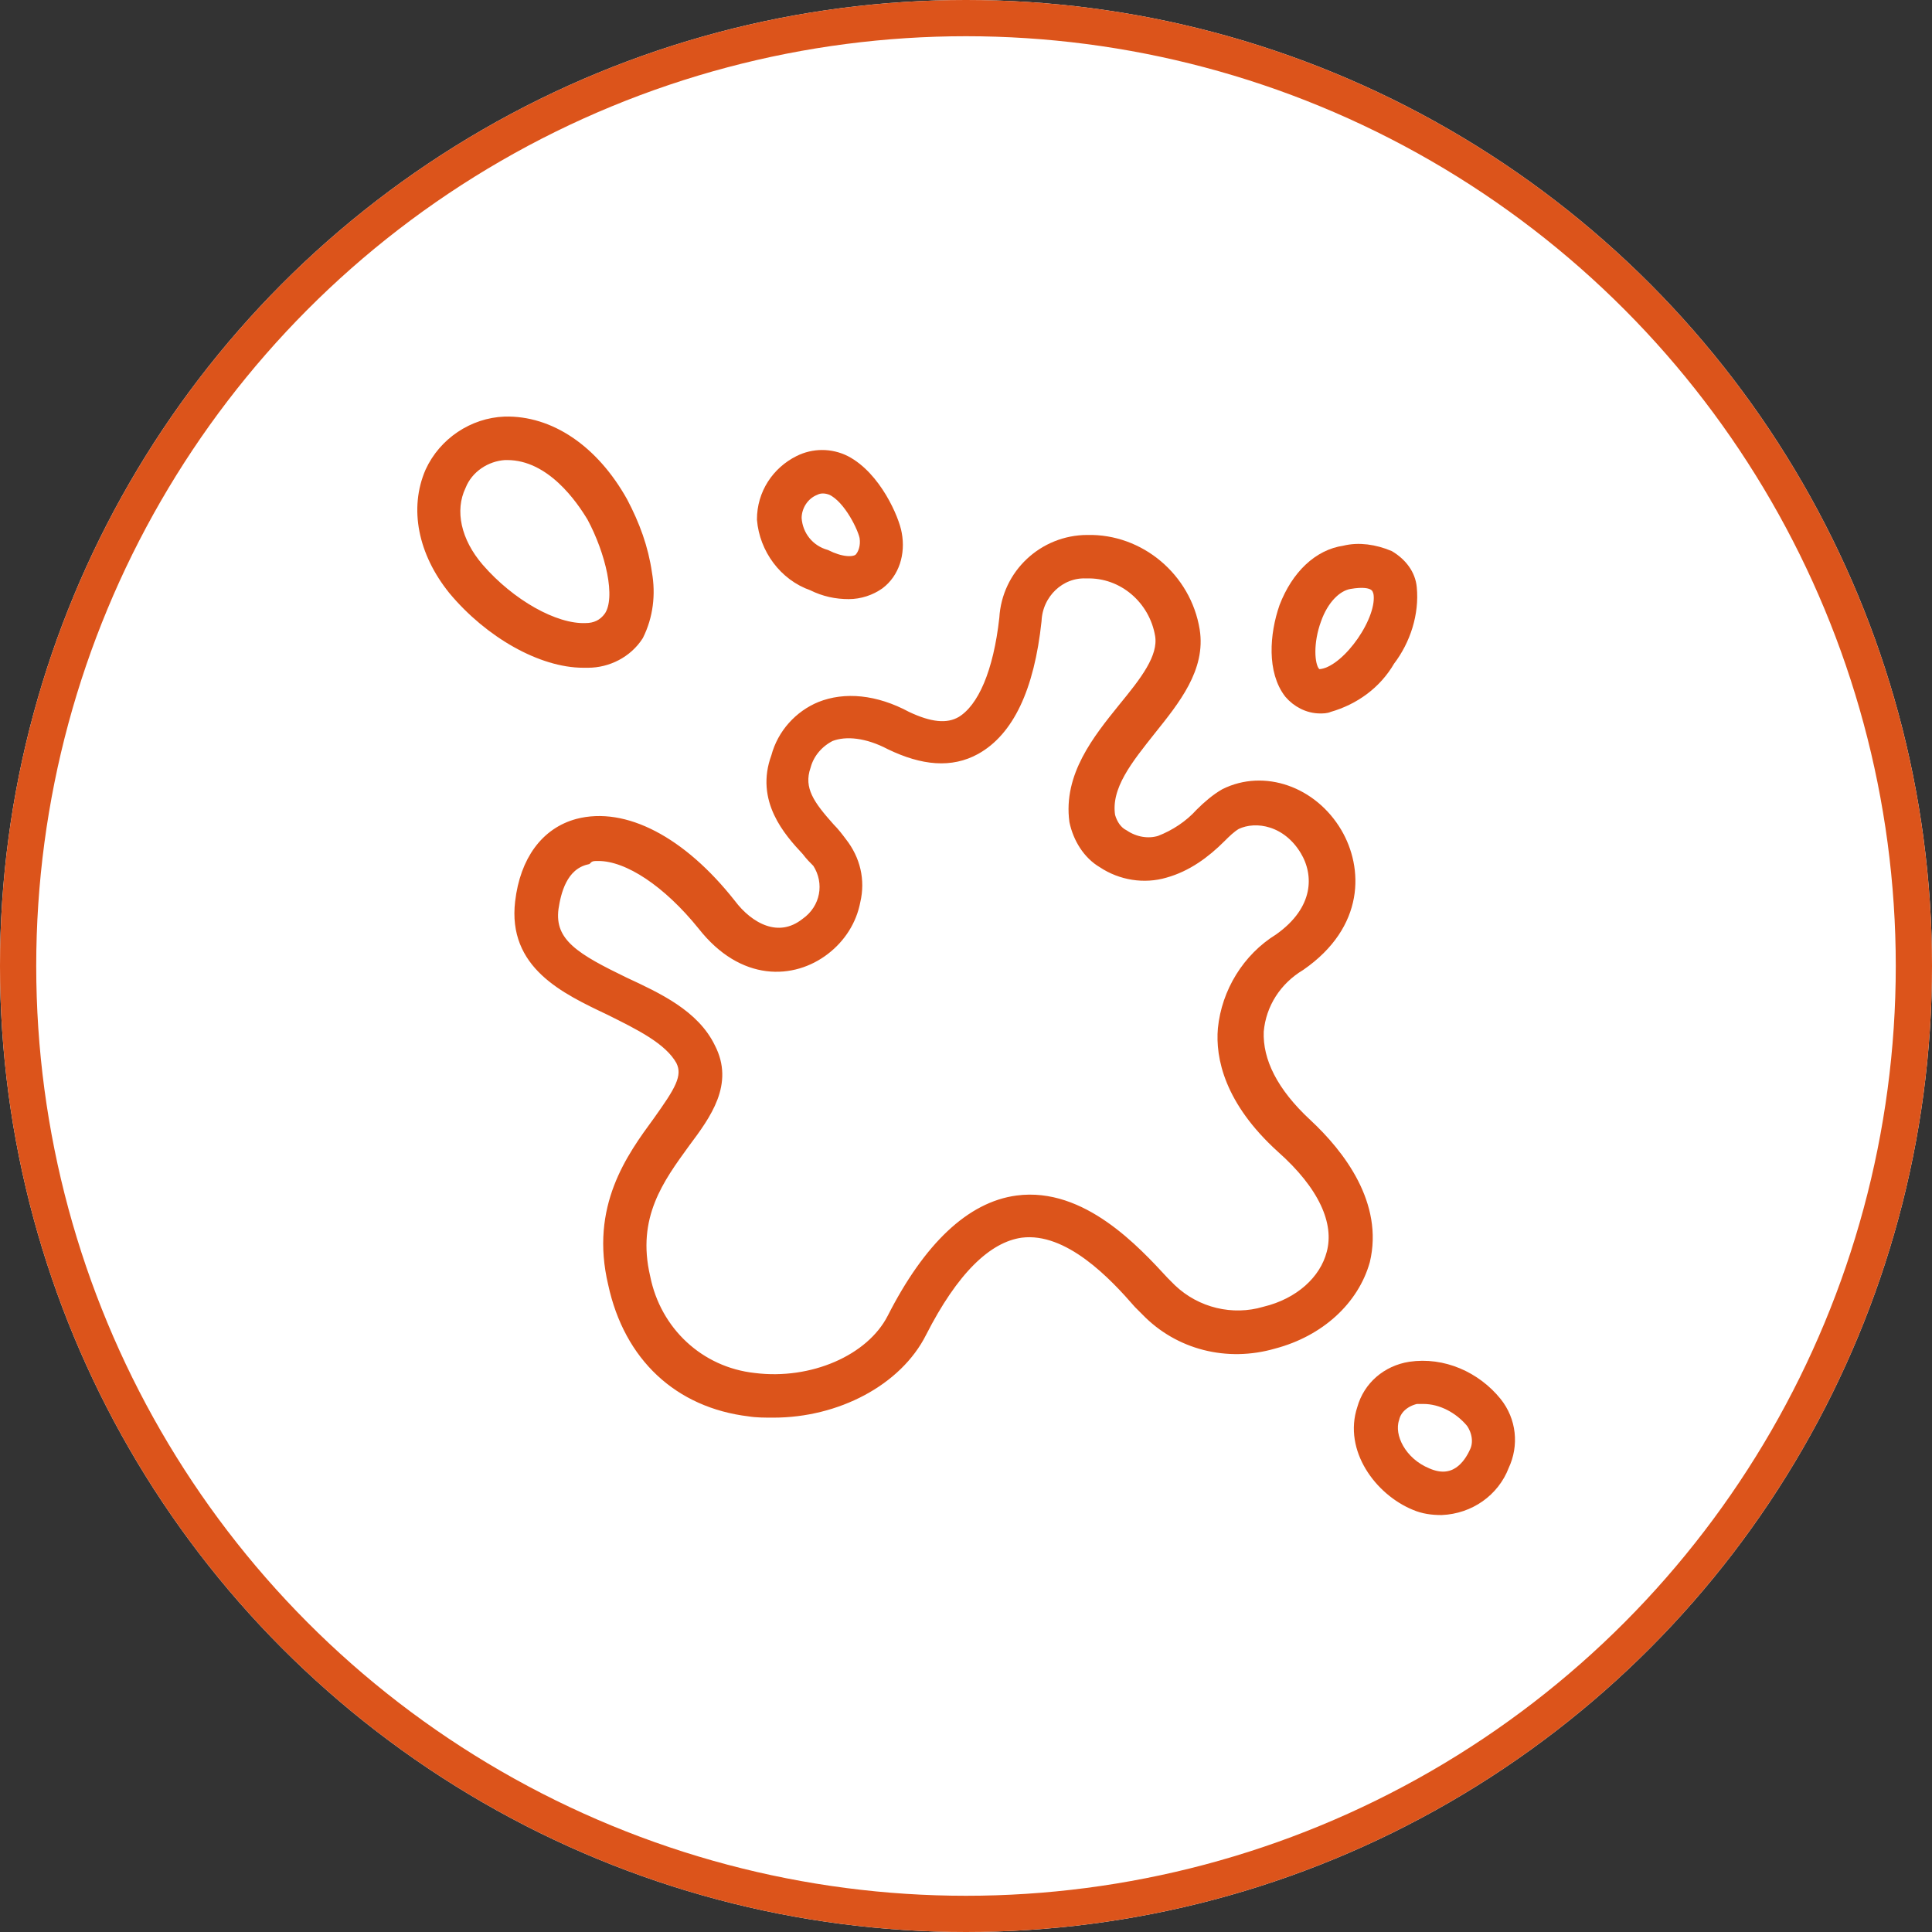 <svg enable-background="new 0 0 160 160" viewBox="0 0 160 160" xmlns="http://www.w3.org/2000/svg"><rect x="0" y="0" width="160" height="160" fill="#333333" stroke="none"/><circle cx="80" cy="80" fill="#fff" r="80"/><g stroke="#dc541b"><circle cx="80" cy="80" fill="none" r="78.5" stroke-width="3"/><path d="m50.1 36.3c-2.8-2.6-4.1-5.2-4-7.7.2-2.3 1.5-4.3 3.5-5.5 4.9-3.4 4.7-8 3-10.9-2-3.4-6-4.8-9.2-3.2-.7.4-1.4 1-2 1.6-.9 1-2.1 1.8-3.4 2.3-1 .3-2.1.1-3-.5-.6-.3-1-.9-1.2-1.6-.4-2.5 1.5-4.8 3.4-7.2 2-2.5 4.1-5.1 3.6-8.2-.7-4.3-4.5-7.5-8.8-7.4-3.6 0-6.6 2.8-6.8 6.4-.5 4.5-1.8 7.5-3.6 8.6-1.2.7-2.7.5-4.6-.4-2.6-1.4-5.1-1.6-7.1-.8-1.7.7-3.1 2.2-3.6 4.1-1.3 3.5 1 6.1 2.5 7.7.3.4.6.7.9 1 1.1 1.7.7 3.9-1 5.1-2.3 1.8-4.8.4-6.3-1.6-4.1-5.2-8.8-7.6-12.6-6.6-2.6.7-4.3 3-4.7 6.4-.6 5.1 3.6 7.1 7.4 8.9 2.4 1.2 4.9 2.4 5.9 4.2.7 1.4-.2 2.7-1.9 5.1-2.2 3-5.2 7.1-3.7 13.4 1.3 6 5.4 9.8 11.2 10.5.6.1 1.3.1 2 .1 5.2 0 10.2-2.6 12.2-6.6 2.6-5.1 5.4-7.9 8.3-8.3 4-.5 7.8 3.6 9.8 5.9l.6.6c2.7 2.8 6.7 3.8 10.5 2.7 3.8-1 6.6-3.6 7.5-6.8 1.1-4.6-2-8.7-4.8-11.3zm2.2 10.7c-.6 2.3-2.7 4.2-5.6 4.9-2.7.8-5.7.1-7.8-1.9-.2-.2-.4-.4-.6-.6-2.4-2.6-6.8-7.4-12.1-6.7-3.8.5-7.3 3.8-10.3 9.7-1.8 3.5-6.7 5.6-11.5 5-4.6-.5-8.2-3.9-9.1-8.4-1.2-5.1 1.2-8.3 3.3-11.2 1.8-2.4 3.6-4.9 2.1-7.8-1.3-2.7-4.3-4.1-7.1-5.4-3.9-1.9-6.3-3.2-5.9-6.2.2-1.3.7-3.6 2.8-4.1.3-.3.6-.3 1-.3 2.5 0 5.8 2.2 8.7 5.8 3.3 4.2 7.4 4 10 2 1.3-1 2.2-2.4 2.5-4 .4-1.7 0-3.4-1.1-4.8-.3-.4-.6-.8-1-1.2-1.6-1.8-2.7-3.2-2-5.2.3-1.1 1.1-2 2.1-2.5 1.3-.5 3.1-.3 5 .7 2.7 1.3 5 1.5 7 .4 2.7-1.5 4.4-5 5-10.6.1-2.3 2-4.1 4.2-4 3.1-.1 5.7 2.2 6.2 5.2.3 1.9-1.3 3.9-3.1 6.1-2.1 2.6-4.5 5.6-4 9.3.3 1.4 1.1 2.7 2.3 3.4 1.5 1 3.4 1.3 5.1.8 1.8-.5 3.3-1.6 4.6-2.9.4-.4.8-.8 1.3-1.1 1.7-.8 4.3-.3 5.8 2.2 1.2 2 1.2 5-2.2 7.4-2.6 1.6-4.3 4.4-4.6 7.4-.2 2.3.5 5.9 4.8 9.8 3.5 3.1 4.9 6.2 4.2 8.8z" fill="#dc541b" transform="translate(58.058 56.803)"/><path d="m3.5.5c-.3-2.1-1-4-2-5.9-2.4-4.3-6-6.7-9.7-6.6-2.6.1-5 1.7-6.1 4.1-1.3 3-.6 6.6 1.9 9.7 3 3.6 7.3 6 10.7 6h.4c1.6 0 3.2-.8 4.1-2.2.8-1.6 1-3.4.7-5.1zm-3 3.6c-.5.7-1.2 1-2 1-2.6.1-6.3-2-8.9-5-1.9-2.2-2.5-4.8-1.5-6.9.6-1.5 2.1-2.5 3.7-2.6h.2c3.7 0 6.2 3.7 7.1 5.2 1.5 2.8 2.5 6.7 1.4 8.3z" fill="#dc541b" transform="translate(50 47)"/><path d="m-4-5.6c-.2-1.2-1.7-4.7-4.2-6-1.2-.6-2.6-.6-3.8 0-1.8.9-3 2.7-3 4.8.2 2.4 1.8 4.6 4.1 5.4 1 .5 2 .7 3 .7.9 0 1.8-.3 2.5-.8 1.2-.9 1.7-2.5 1.4-4.1zm-3 2.1c-.5.4-1.6.3-2.8-.3-1.4-.4-2.4-1.6-2.5-3.1 0-1 .6-2 1.6-2.4.4-.2.9-.2 1.4 0 1.5.7 2.7 3.3 2.8 4s-.1 1.4-.5 1.8z" fill="#dc541b" transform="translate(78.187 49.817)"/><path d="m-4-8.9c-.1-1.1-.8-2-1.8-2.6-1.2-.5-2.5-.7-3.7-.4-2.1.3-3.9 2-4.9 4.6-.8 2.3-1 5.3.4 7.1.6.7 1.5 1.2 2.5 1.2.2 0 .5 0 .7-.1 2.1-.6 3.9-1.9 5-3.8 1.3-1.7 2-3.9 1.8-6zm-7.3 7.2c-.5.1-.6-.1-.7-.2-.5-.6-.6-2.5.1-4.4.6-1.7 1.7-2.8 2.8-3 2.3-.4 2.4.5 2.5.8.4 2.2-2.5 6.4-4.7 6.8z" fill="#dc541b" transform="translate(120.834 57.585)"/><path d="m-3.7-9c-1.7-2.1-4.4-3.3-7.1-2.9-1.9.3-3.4 1.6-3.9 3.4-1.1 3.3 1.4 6.7 4.3 7.9.7.3 1.4.4 2.2.4 2.3-.1 4.3-1.5 5.1-3.6.8-1.7.6-3.7-.6-5.2zm-1.7 4.1c-.5 1.1-1.7 2.8-4 1.8-2.2-.9-3.3-3.1-2.8-4.6.2-.9 1-1.5 1.9-1.7h.6c1.5 0 3 .8 4 2 .5.7.7 1.7.3 2.5z" fill="#dc541b" transform="translate(127.585 125.17)"/></g></svg>